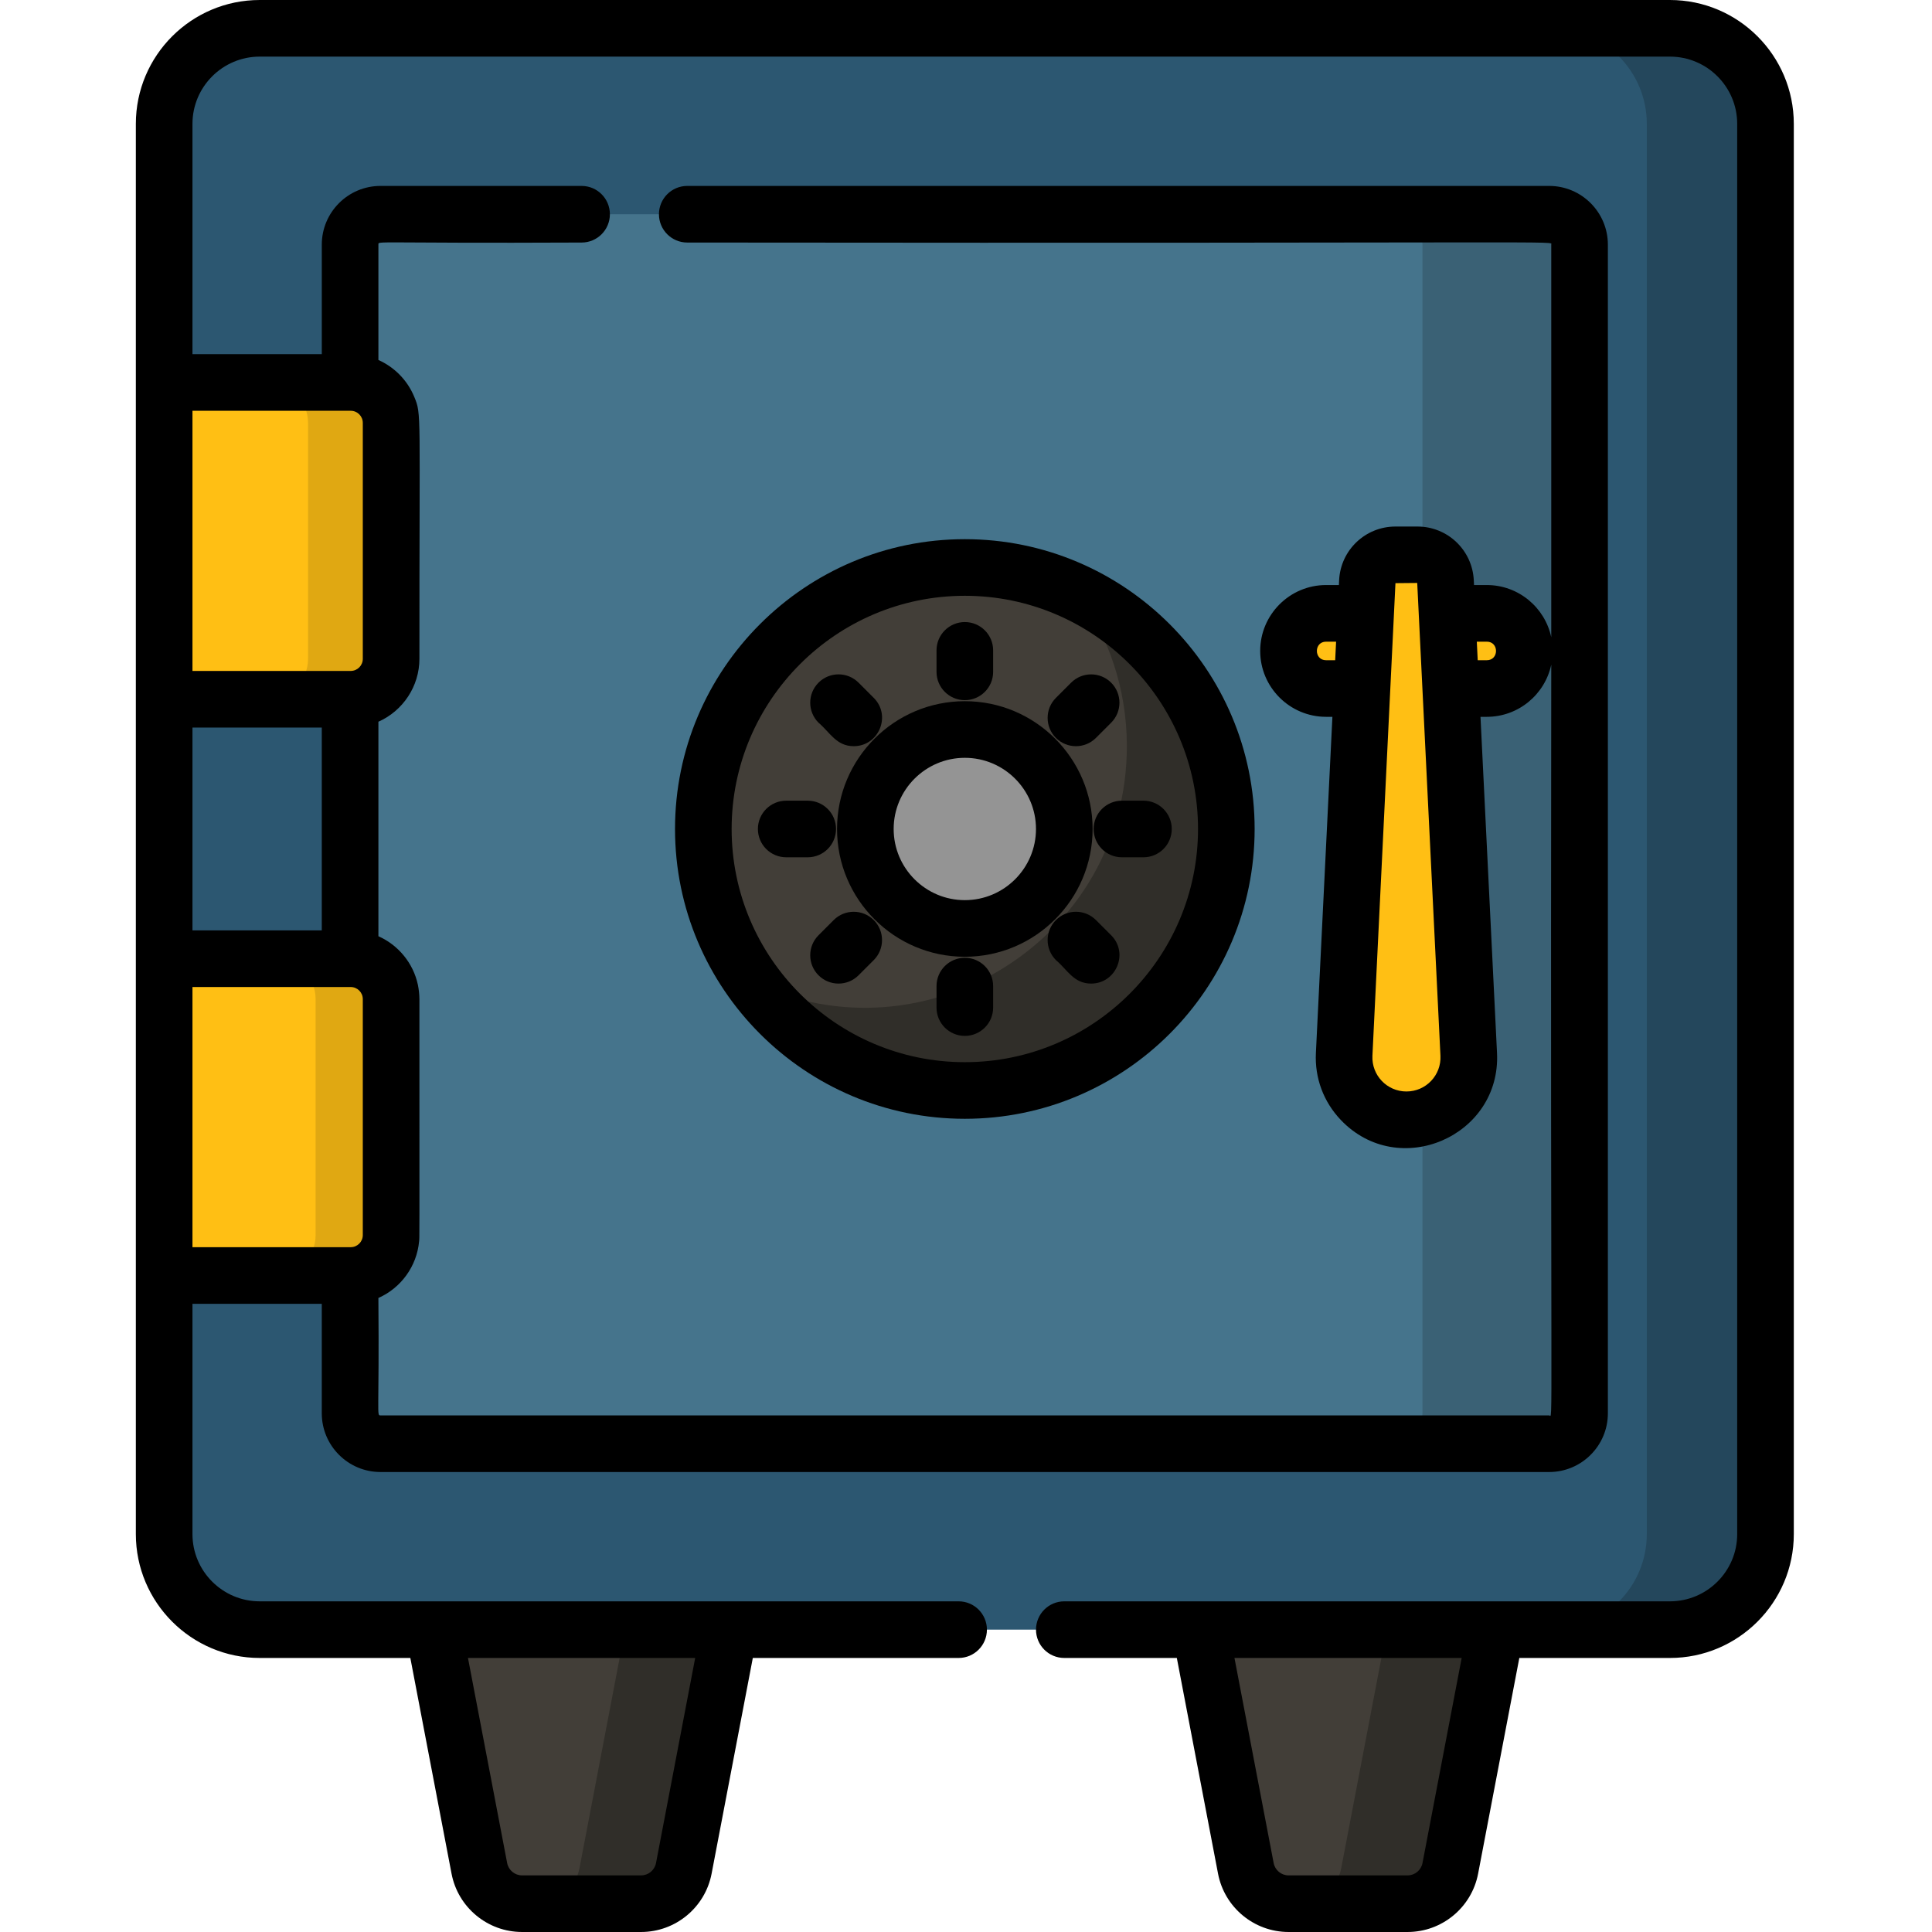 <?xml version="1.0" encoding="UTF-8"?> <svg xmlns="http://www.w3.org/2000/svg" height="512pt" viewBox="-36 0 512 512.001" width="512pt"><path d="m406.555 7.504h-373.73c-13.984 0-25.32 11.336-25.32 25.32v373.73c0 13.984 11.336 25.32 25.32 25.32h373.73c13.984 0 25.32-11.336 25.32-25.32v-373.73c0-13.984-11.336-25.32-25.32-25.32zm0 0" fill="#2c5771"></path><path d="m406.555 7.504h-31.457c13.984 0 25.32 11.336 25.32 25.32v373.73c0 13.984-11.336 25.32-25.32 25.32h31.457c13.984 0 25.32-11.336 25.32-25.32v-373.73c0-13.984-11.336-25.32-25.32-25.32zm0 0" fill="#24475c"></path><path d="m374.547 56.777h-309.715c-4.449 0-8.055 3.605-8.055 8.055v36.527h.164c5.91 0 10.703 4.793 10.703 10.703v62.539c0 5.914-4.793 10.707-10.703 10.707h-.164v68.762h.164c5.91 0 10.703 4.793 10.703 10.703v62.539c0 5.914-4.793 10.703-10.703 10.703h-.164v36.527c0 4.449 3.605 8.059 8.055 8.059h309.715c4.449 0 8.055-3.609 8.055-8.059v-309.711c0-4.449-3.605-8.055-8.055-8.055zm0 0" fill="#45748c"></path><path d="m374.547 56.777h-41.641c4.449 0 8.059 3.605 8.059 8.055v309.715c0 4.445-3.609 8.055-8.059 8.055h41.641c4.449 0 8.055-3.605 8.055-8.055v-309.715c0-4.449-3.605-8.055-8.055-8.055zm0 0" fill="#3a6175"></path><path d="m56.941 185.309h-49.438v-83.949h49.438c5.91 0 10.703 4.793 10.703 10.703v62.539c0 5.914-4.793 10.707-10.703 10.707zm0 0" fill="#ffbf14"></path><path d="m56.941 101.359h-22.008c5.914 0 10.703 4.793 10.703 10.703v62.539c0 5.914-4.793 10.707-10.703 10.707h22.008c5.91 0 10.703-4.793 10.703-10.707v-62.539c0-5.91-4.793-10.703-10.703-10.703zm0 0" fill="#e0a812"></path><path d="m56.941 338.02h-49.438v-83.949h49.438c5.91 0 10.703 4.793 10.703 10.703v62.539c0 5.914-4.793 10.707-10.703 10.707zm0 0" fill="#ffbf14"></path><path d="m56.941 254.07h-20.008c5.914 0 10.707 4.793 10.707 10.703v62.539c0 5.914-4.793 10.703-10.707 10.703h20.008c5.91 0 10.703-4.793 10.703-10.703v-62.539c0-5.91-4.793-10.703-10.703-10.703zm0 0" fill="#e0a812"></path><path d="m288.988 219.688c0 38.273-31.027 69.301-69.301 69.301s-69.301-31.027-69.301-69.301 31.027-69.301 69.301-69.301 69.301 31.027 69.301 69.301zm0 0" fill="#423e38"></path><path d="m249.477 157.098c8.273 11.414 13.148 25.449 13.148 40.625 0 51.395-53.672 84.246-99.09 62.59 12.594 17.375 33.055 28.676 56.152 28.676 38.273 0 69.301-31.027 69.301-69.301 0-27.609-16.145-51.449-39.512-62.59zm0 0" fill="#302e29"></path><path d="m246.051 219.688c0 14.559-11.805 26.363-26.363 26.363s-26.359-11.805-26.359-26.363 11.801-26.359 26.359-26.359 26.363 11.801 26.363 26.359zm0 0" fill="#949494"></path><g fill="#ffbf14"><path d="m336.723 296.758c-9.445 0-16.969-7.906-16.508-17.34l6.156-125.297c.195-3.965 3.469-7.078 7.438-7.078h5.828c3.969 0 7.242 3.113 7.438 7.078l6.156 125.297c.461 9.434-7.062 17.34-16.508 17.34zm0 0"></path><path d="m325.957 162.547h-10.535c-5.5 0-9.957 4.461-9.957 9.961s4.457 9.957 9.957 9.957h9.559zm0 0"></path><path d="m358.023 162.547h-10.535l.977 19.918h9.559c5.5 0 9.957-4.457 9.957-9.957s-4.457-9.961-9.957-9.961zm0 0"></path></g><path d="m133.891 504.496h-31.535c-5.531 0-10.285-3.93-11.324-9.363l-12.086-63.258h78.355l-12.086 63.258c-1.039 5.434-5.789 9.363-11.324 9.363zm0 0" fill="#423e38"></path><path d="m129.645 431.875-12.086 63.258c-1.039 5.434-5.789 9.363-11.324 9.363h27.656c5.535 0 10.285-3.93 11.324-9.363l12.086-63.258zm0 0" fill="#302e29"></path><path d="m337.023 504.496h-31.539c-5.531 0-10.281-3.93-11.32-9.363l-12.086-63.258h78.355l-12.09 63.258c-1.035 5.434-5.789 9.363-11.32 9.363zm0 0" fill="#423e38"></path><path d="m331.516 431.875-12.086 63.258c-1.039 5.434-5.793 9.363-11.324 9.363h28.918c5.531 0 10.285-3.93 11.32-9.363l12.09-63.258zm0 0" fill="#302e29"></path><path d="m296.492 219.688c0-42.348-34.453-76.801-76.805-76.801-42.348 0-76.801 34.453-76.801 76.801 0 42.352 34.453 76.805 76.801 76.805 42.352 0 76.805-34.453 76.805-76.805zm-138.602 0c0-34.074 27.723-61.797 61.801-61.797 34.074 0 61.797 27.723 61.797 61.797 0 34.078-27.723 61.801-61.797 61.801-34.078 0-61.801-27.723-61.801-61.801zm0 0"></path><path d="m219.688 185.824c-18.672 0-33.863 15.191-33.863 33.863s15.191 33.863 33.863 33.863 33.863-15.191 33.863-33.863-15.188-33.863-33.863-33.863zm0 52.723c-10.398 0-18.859-8.461-18.859-18.859s8.461-18.859 18.859-18.859 18.859 8.461 18.859 18.859-8.457 18.859-18.859 18.859zm0 0"></path><path d="m219.688 185.551c4.145 0 7.504-3.359 7.504-7.5v-5.699c0-4.141-3.359-7.5-7.504-7.5-4.141 0-7.5 3.359-7.5 7.5v5.699c0 4.141 3.359 7.5 7.5 7.5zm0 0"></path><path d="m254.438 195.551 4.027-4.027c2.93-2.93 2.93-7.68 0-10.609-2.93-2.93-7.68-2.93-10.609 0l-4.027 4.027c-2.93 2.93-2.93 7.68 0 10.609 2.93 2.93 7.676 2.93 10.609 0zm0 0"></path><path d="m253.824 219.688c0 4.145 3.359 7.504 7.504 7.504h5.695c4.145 0 7.504-3.359 7.504-7.504s-3.359-7.5-7.504-7.5h-5.695c-4.145 0-7.504 3.355-7.504 7.5zm0 0"></path><path d="m254.438 243.824c-2.934-2.93-7.684-2.93-10.609.004-2.93 2.93-2.93 7.68 0 10.609 3.02 2.535 4.699 6.223 9.332 6.223 6.625 0 10.043-8.066 5.305-12.809zm0 0"></path><path d="m227.191 267.023v-5.699c0-4.141-3.359-7.5-7.504-7.5-4.141 0-7.5 3.359-7.5 7.5v5.699c0 4.141 3.359 7.5 7.5 7.5 4.145 0 7.504-3.359 7.504-7.5zm0 0"></path><path d="m184.941 243.824-4.027 4.031c-2.93 2.93-2.93 7.68 0 10.609 2.93 2.93 7.676 2.93 10.609 0l4.027-4.027c2.93-2.93 2.93-7.684 0-10.609-2.93-2.93-7.68-2.93-10.609-.004zm0 0"></path><path d="m185.555 219.688c0-4.145-3.359-7.5-7.504-7.5h-5.695c-4.145 0-7.504 3.355-7.504 7.5s3.359 7.504 7.504 7.504h5.695c4.145 0 7.504-3.359 7.504-7.504zm0 0"></path><path d="m190.246 197.746c6.625 0 10.043-8.066 5.305-12.805l-4.027-4.031c-2.934-2.93-7.684-2.93-10.609.004-2.93 2.93-2.93 7.68 0 10.609 3.02 2.535 4.703 6.223 9.332 6.223zm0 0"></path><path d="m406.555 0h-373.73c-18.098 0-32.824 14.723-32.824 32.824v221.246 152.484c0 18.098 14.727 32.824 32.82 32.824h39.922l10.922 57.164c1.707 8.957 9.57 15.457 18.691 15.457h31.535c9.121 0 16.98-6.5 18.691-15.457l10.922-57.164h54.539c4.141 0 7.5-3.359 7.5-7.504s-3.359-7.504-7.5-7.504c-24.227 0-165.492 0-185.223 0-9.824 0-17.816-7.992-17.816-17.816v-61.035h34.27v29.027c0 8.578 6.98 15.555 15.559 15.555h309.715c8.578 0 15.555-6.977 15.555-15.555v-309.715c0-8.578-6.977-15.559-15.555-15.559h-228.414c-4.145 0-7.504 3.359-7.504 7.504 0 4.141 3.359 7.5 7.504 7.5 237.598.258 228.965-.539 228.965.555v104.047c-1.676-7.895-8.691-13.836-17.078-13.836h-3.391l-.062-1.289c-.395-7.973-6.949-14.215-14.93-14.215h-5.828c-7.98 0-14.539 6.242-14.93 14.215l-.062 1.289h-3.395c-9.629 0-17.461 7.836-17.461 17.465 0 9.625 7.832 17.461 17.461 17.461h1.676l-4.375 89.082c-.328 6.633 2.016 12.938 6.598 17.75 15.328 16.102 42.488 4.344 41.402-17.75l-4.379-89.082h1.676c8.387 0 15.402-5.941 17.078-13.832-.262 211.508.551 198.961-.551 198.961h-309.715c-1.074 0-.305.031-.555-31.121 5.988-2.648 10.18-8.395 10.785-14.992.129-1.383.086 3.461.086-64.207 0-1.227-.176-2.715-.41-3.82-1.23-5.73-5.195-10.516-10.457-12.844v-56.848c6.492-2.871 10.867-9.387 10.867-16.66-.035-66.422.605-64.633-1.363-69.426-1.863-4.539-5.422-7.969-9.504-9.777v-30.57c0-1.09-1.668-.297 53.844-.555 4.145 0 7.5-3.359 7.5-7.5 0-4.145-3.355-7.504-7.5-7.504h-53.293c-8.578 0-15.555 6.98-15.555 15.559v29.023h-34.273v-61.031c0-9.828 7.996-17.82 17.82-17.82h373.73c9.824 0 17.82 7.992 17.82 17.82v373.73c0 9.824-7.996 17.816-17.82 17.816-18.988 0-143.293 0-160.504 0-4.145 0-7.5 3.359-7.5 7.504s3.355 7.504 7.5 7.504h29.82l10.922 57.164c1.711 8.957 9.574 15.457 18.691 15.457h31.539c9.121 0 16.98-6.5 18.691-15.457l10.922-57.164h39.918c18.098 0 32.824-14.727 32.824-32.824v-373.73c-.004-18.102-14.727-32.824-32.824-32.824zm-258.324 439.375-10.383 54.352c-.363 1.895-2.027 3.27-3.957 3.27h-31.535c-1.93 0-3.594-1.375-3.957-3.27l-10.383-54.352zm167.191-269.328h2.656l-.242 4.918h-2.414c-3.25 0-3.246-4.918 0-4.918zm21.301 119.207c-5.145 0-9.266-4.289-9.016-9.465.312-6.387 5.742-117.887 6.102-125.246l5.77-.055c.699 14.195 5.57 113.375 6.156 125.301.254 5.133-3.828 9.465-9.012 9.465zm21.301-114.289h-2.414l-.242-4.918h2.652c3.254 0 3.25 4.918.004 4.918zm-343.02 71.602v-53.758h34.27v53.758zm0 15.004h41.938c1.762 0 3.203 1.434 3.203 3.203v62.539c0 1.766-1.438 3.203-3.203 3.203-22.527 0-29.629 0-41.938 0zm41.938-152.711c1.766 0 3.203 1.438 3.203 3.203v62.539c0 1.766-1.438 3.203-3.203 3.203-22.527 0-29.629 0-41.938 0v-68.945zm284.035 384.867c-.363 1.895-2.023 3.27-3.957 3.27h-31.535c-1.93 0-3.59-1.375-3.953-3.27l-10.387-54.352h60.215zm0 0"></path></svg> 